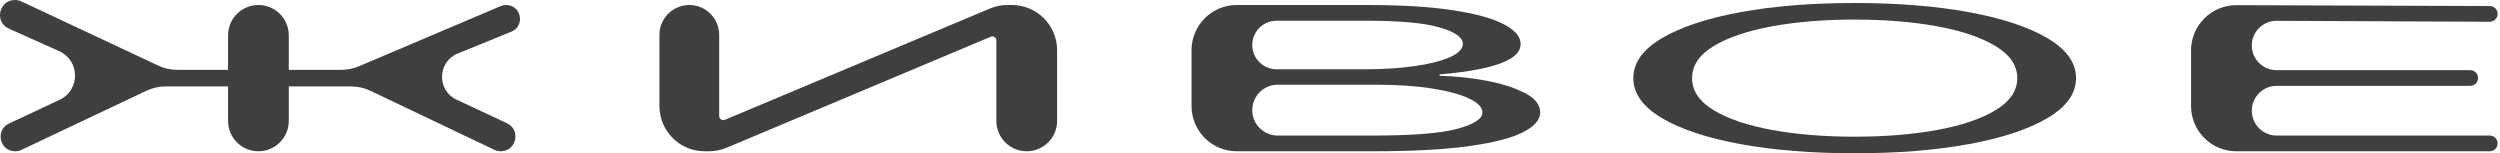 <svg width="995" height="61" viewBox="0 0 995 61" fill="none" xmlns="http://www.w3.org/2000/svg">
<path d="M102.85 1.992C109.523 1.992 114.934 7.402 114.934 14.076V48.12C114.934 54.794 109.523 60.204 102.85 60.204C96.176 60.204 90.765 54.794 90.765 48.12V14.076C90.765 7.402 96.176 1.992 102.85 1.992ZM6.045 60.204C-0.147 60.204 -2.021 51.797 3.584 49.167L23.738 39.713C31.983 35.845 31.878 24.08 23.564 20.36L3.533 11.398C-2.334 8.773 -0.461 0 5.967 0C6.841 0 7.705 0.192 8.496 0.563L62.966 26.099C65.357 27.22 67.966 27.801 70.607 27.801H135.831C138.247 27.801 140.638 27.314 142.862 26.371L199.291 2.429C199.971 2.14 200.703 1.992 201.443 1.992C207.489 1.992 209.121 10.321 203.522 12.603L182.173 21.304C174.073 24.605 173.788 35.97 181.712 39.673L201.766 49.046C207.439 51.697 205.549 60.204 199.287 60.204C198.416 60.204 197.556 60.01 196.77 59.635L147.453 36.144C145.035 34.993 142.39 34.395 139.712 34.395H65.961C63.3 34.395 60.671 34.985 58.265 36.123L8.521 59.648C7.747 60.014 6.901 60.204 6.045 60.204Z" fill="#3F3F3F"/>
<path d="M262.459 13.881C262.459 7.315 267.782 1.992 274.348 1.992C280.914 1.992 286.237 7.315 286.237 13.881V46.189C286.237 47.085 286.964 47.811 287.86 47.811C288.075 47.811 288.289 47.768 288.488 47.685L393.992 3.395C396.198 2.469 398.567 1.992 400.959 1.992H402.723C412.664 1.992 420.723 10.05 420.723 19.992V48.12C420.723 54.794 415.313 60.204 408.639 60.204C401.965 60.204 396.555 54.794 396.555 48.12V16.12C396.555 15.224 395.828 14.498 394.933 14.498C394.717 14.498 394.503 14.541 394.304 14.625L289.193 58.798C286.985 59.726 284.614 60.204 282.219 60.204H280.459C270.518 60.204 262.459 52.145 262.459 42.204V13.881Z" fill="#3F3F3F"/>
<path d="M492.23 60.204C482.289 60.204 474.23 52.145 474.23 42.204V19.992C474.23 10.05 482.289 1.992 492.23 1.992H544.006C557.91 1.992 569.377 2.693 578.408 4.095C587.438 5.478 594.162 7.345 598.58 9.695C602.998 12.025 605.207 14.612 605.207 17.454C605.207 19.956 603.68 22.021 600.627 23.651C597.638 25.28 593.675 26.569 588.737 27.516C583.943 28.449 578.74 29.142 573.128 29.598C572.973 29.61 572.853 29.74 572.853 29.895C572.853 30.058 572.983 30.191 573.145 30.194C579.156 30.322 585.198 30.945 591.271 32.064C597.443 33.201 602.608 34.831 606.766 36.953C610.924 39.076 613.003 41.672 613.003 44.741C613.003 47.66 610.73 50.284 606.182 52.615C601.634 54.946 594.455 56.793 584.645 58.158C574.834 59.522 562.068 60.204 546.345 60.204H492.23ZM498.398 43.832C498.398 49.42 502.929 53.951 508.517 53.951H546.345C562.133 53.951 573.34 53.06 579.967 51.279C586.659 49.479 590.004 47.3 590.004 44.741C590.004 42.771 588.283 40.952 584.839 39.284C581.396 37.597 576.491 36.252 570.124 35.248C563.757 34.224 556.221 33.713 547.515 33.713H508.517C502.929 33.713 498.398 38.243 498.398 43.832ZM498.398 17.909C498.398 23.247 502.725 27.573 508.062 27.573H543.227C550.503 27.573 557.065 27.156 562.912 26.323C568.825 25.489 573.502 24.314 576.946 22.798C580.454 21.282 582.208 19.501 582.208 17.454C582.208 14.896 579.155 12.726 573.048 10.945C566.941 9.145 557.26 8.245 544.006 8.245H508.062C502.725 8.245 498.398 12.572 498.398 17.909Z" fill="#3F3F3F"/>
<path d="M826.261 31.098C826.261 37.237 822.46 42.543 814.859 47.015C807.257 51.487 796.83 54.936 783.576 57.362C770.323 59.787 755.185 61 738.163 61C721.141 61 706.003 59.787 692.75 57.362C679.496 54.936 669.068 51.487 661.467 47.015C653.866 42.543 650.065 37.237 650.065 31.098C650.065 24.958 653.866 19.652 661.467 15.18C669.068 10.708 679.496 7.26 692.75 4.834C706.003 2.409 721.141 1.196 738.163 1.196C755.185 1.196 770.323 2.409 783.576 4.834C796.83 7.26 807.257 10.708 814.859 15.18C822.46 19.652 826.261 24.958 826.261 31.098ZM802.872 31.098C802.872 26.057 799.981 21.803 794.199 18.335C788.481 14.868 780.718 12.243 770.907 10.462C761.162 8.681 750.247 7.79 738.163 7.79C726.079 7.79 715.131 8.681 705.321 10.462C695.576 12.243 687.812 14.868 682.03 18.335C676.312 21.803 673.454 26.057 673.454 31.098C673.454 36.138 676.312 40.392 682.03 43.86C687.812 47.328 695.576 49.953 705.321 51.734C715.131 53.515 726.079 54.406 738.163 54.406C750.247 54.406 761.162 53.515 770.907 51.734C780.718 49.953 788.481 47.328 794.199 43.86C799.981 40.392 802.872 36.138 802.872 31.098Z" fill="#3F3F3F"/>
<path d="M890.044 60.204C880.103 60.204 872.044 52.145 872.044 42.204V20.055C872.044 10.089 880.142 2.02 890.107 2.055L990.944 2.407C992.666 2.413 994.058 3.811 994.058 5.532C994.058 7.264 992.651 8.665 990.919 8.658L906.069 8.288C900.633 8.264 896.213 12.665 896.213 18.101C896.213 23.521 900.606 27.914 906.026 27.914H983.133C984.86 27.914 986.26 29.314 986.26 31.041C986.26 32.768 984.86 34.168 983.133 34.168H906.104C900.641 34.168 896.213 38.596 896.213 44.059C896.213 49.522 900.641 53.951 906.104 53.951H990.929C992.656 53.951 994.056 55.351 994.056 57.078C994.056 58.804 992.656 60.204 990.929 60.204H890.044Z" fill="#3F3F3F"/>
</svg>
